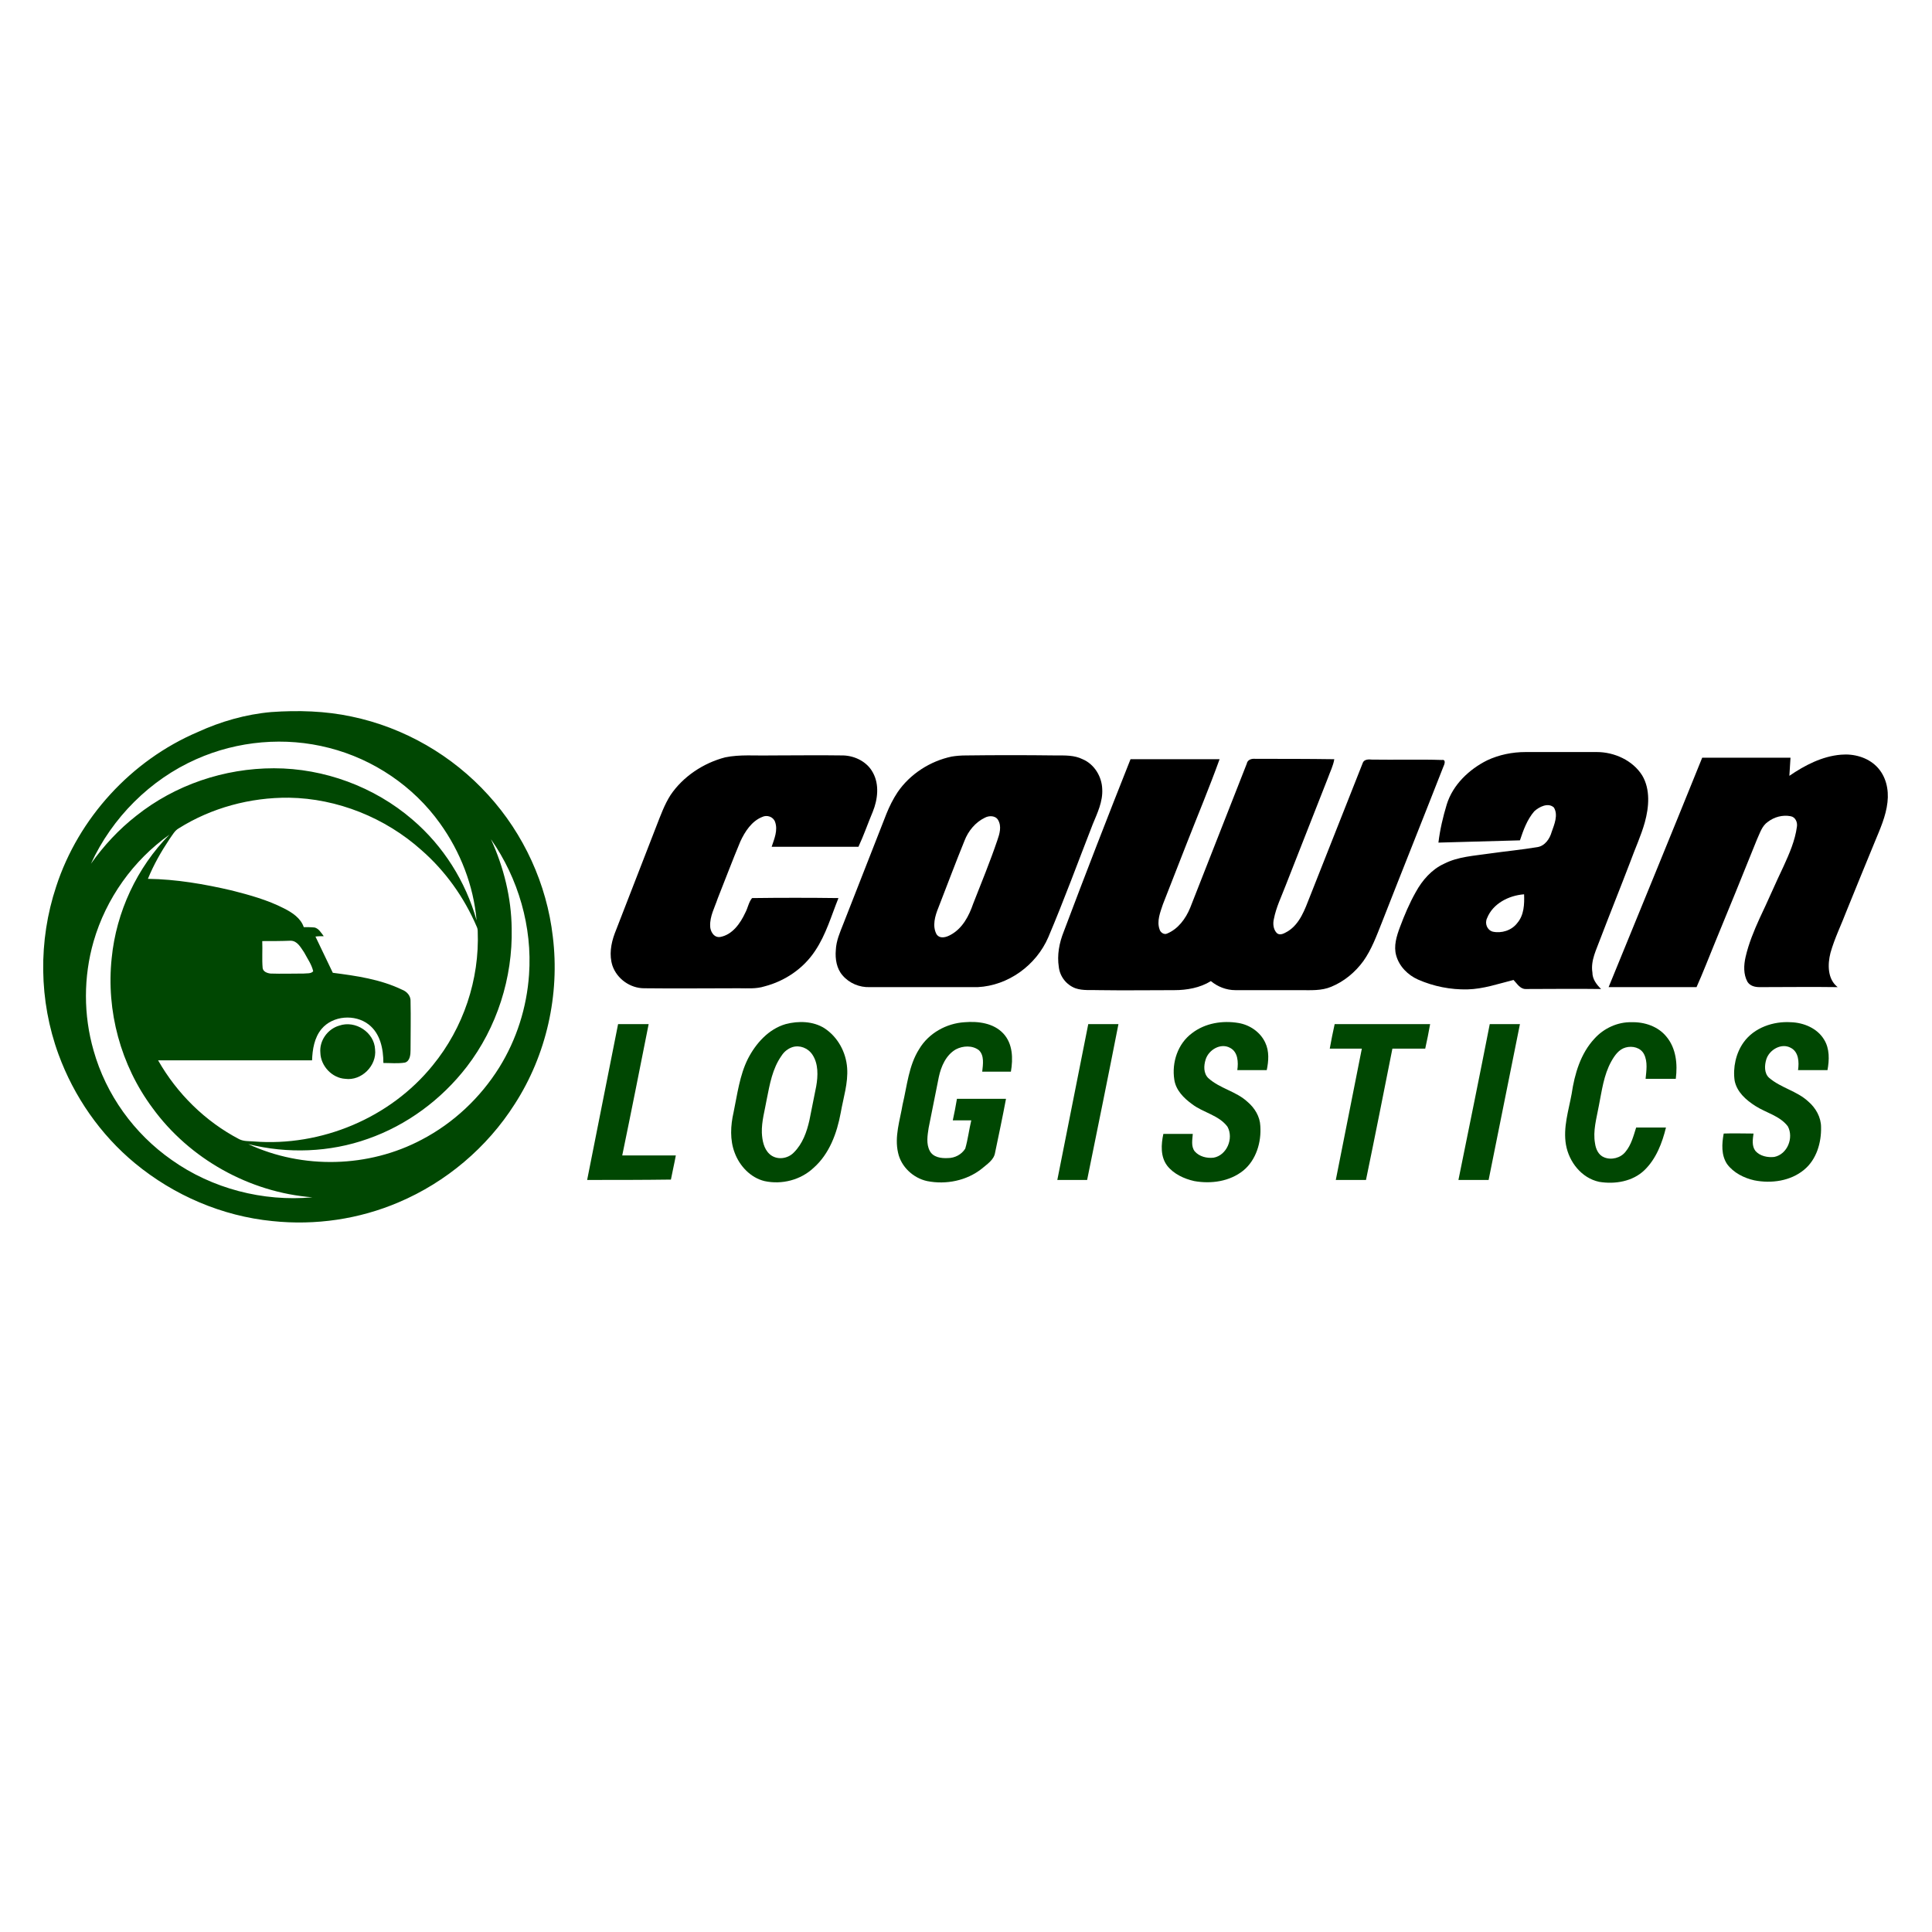 <?xml version="1.0" encoding="utf-8"?>
<!-- Generator: Adobe Illustrator 21.0.2, SVG Export Plug-In . SVG Version: 6.00 Build 0)  -->
<svg version="1.1" xmlns="http://www.w3.org/2000/svg" xmlns:xlink="http://www.w3.org/1999/xlink" x="0px" y="0px"
	 viewBox="0 0 512 512" style="enable-background:new 0 0 512 512;" xml:space="preserve">
<style type="text/css">
	.st0{fill:#FFFFFF;}
	.st1{fill:#004702;}
</style>
<g id="Layer_1">
	<rect class="st0" width="512" height="512"/>
	<g id="_x23_004702ff">
		<path class="st1" d="M71.9,188.7c7.1-0.5,14.3-0.3,21.3,1.2c13.9,2.9,26.7,10.3,36.2,20.8c9.4,10.3,15.5,23.6,17.1,37.5
			c1.9,15.4-1.7,31.4-10.1,44.4c-7.3,11.5-18.2,20.7-30.7,26c-10.5,4.5-22.1,6.2-33.5,5c-13.3-1.3-26.1-6.8-36.4-15.3
			c-9.2-7.6-16.2-17.7-20.3-28.9c-5.2-14.2-5.4-30.1-0.6-44.5c5.9-18.1,19.9-33.4,37.5-40.9C58.5,191.2,65.1,189.3,71.9,188.7
			 M52,201.2c-12.2,5.4-22.3,15.5-27.9,27.7c3.4-4.8,7.4-9.1,12-12.7c10.3-8.2,23.3-12.6,36.5-12.6c13.3,0,26.6,4.9,36.7,13.6
			c8.2,7,14.1,16.4,17,26.7c-0.8-9.2-4.3-18.2-9.7-25.7c-7-9.8-17.6-17-29.4-20C75.6,195.2,63,196.3,52,201.2 M47.4,219.5
			c-1.1,0.6-1.7,1.8-2.5,2.9c-2.2,3.3-4.2,6.8-5.7,10.5c7.5,0.1,15,1.4,22.3,3.1c4.7,1.2,9.4,2.5,13.7,4.7c2.2,1.1,4.5,2.6,5.3,5
			c0.9,0,1.9,0,2.9,0.1c1.1,0.3,1.7,1.4,2.4,2.3c-0.7,0-1.5,0-2.2,0.1c1.5,3.2,3.1,6.4,4.6,9.6c6.2,0.8,12.6,1.7,18.4,4.5
			c1.3,0.5,2.3,1.7,2.2,3.1c0.1,4.3,0,8.5,0,12.8c0,1.2-0.1,3-1.5,3.4c-1.9,0.3-3.8,0.1-5.7,0.1c0-3.7-0.8-7.8-3.9-10.2
			c-3.6-2.8-9.5-2.4-12.5,1.2c-1.9,2.3-2.4,5.4-2.5,8.3c-13.6,0-27.2,0-40.8,0c5,8.8,12.5,16.2,21.5,20.9c1.2,0.6,2.6,0.5,3.9,0.6
			c17.8,1.4,36.1-6.2,47.4-20.2c8.1-9.9,12.4-22.7,11.9-35.5c0-0.5-0.1-0.9-0.3-1.3c-3.3-7.7-8.3-14.7-14.6-20.2
			c-9.6-8.6-22.3-13.7-35.1-13.9C66.3,211.3,56,214.1,47.4,219.5 M24.8,249.5c-2.7,9.4-2.7,19.5,0,28.9c3.3,11.7,10.7,22,20.7,29
			c10.7,7.6,24.2,11.1,37.3,9.9c-16.7-1.3-32.6-10.2-42.4-23.7c-8.4-11.3-12.3-25.7-10.8-39.7c1.2-12.2,6.7-24,15.3-32.7
			C35.3,228,28.1,238.1,24.8,249.5 M130.1,222.4c3.4,7.4,5.4,15.5,5.5,23.6c0.3,13.1-3.9,26.3-11.9,36.7
			c-6.7,8.7-15.9,15.5-26.2,19.1c-10.1,3.6-21.3,4-31.7,1.4c14.4,6.7,31.9,6.3,46-1.2c8.4-4.4,15.5-11.1,20.5-19.1
			c4.6-7.4,7.3-15.9,7.9-24.6C141.1,245.7,137.4,232.8,130.1,222.4 M69.5,249.4c0.1,2.4-0.1,4.8,0.1,7.1c0.1,1,1.2,1.4,2.1,1.5
			c2.9,0.1,5.9,0,8.8,0c0.8-0.1,1.9,0.1,2.5-0.6c-0.4-1.8-1.5-3.3-2.4-5c-0.9-1.3-1.8-3.1-3.6-3.1C74.5,249.4,72,249.4,69.5,249.4z"
			/>
		<path class="st1" d="M208.2,271.4c3.4-0.9,7.3-0.8,10.3,1.1c3.5,2.3,5.7,6.3,6,10.5c0.3,4-1,7.9-1.7,11.9c-1,5.4-3,10.9-7.2,14.6
			c-3.4,3.2-8.4,4.5-13,3.5c-3.7-0.9-6.6-4-7.9-7.5c-1.3-3.4-1.1-7.2-0.3-10.7c1-4.8,1.6-9.8,3.8-14.2
			C200.3,276.5,203.7,272.7,208.2,271.4 M210,277.5c-1.2,0.4-2.2,1.2-2.9,2.3c-2.4,3.4-3.1,7.5-3.9,11.5c-0.5,2.9-1.4,5.9-1.3,8.9
			c0.1,2,0.5,4.2,2,5.6c1.8,1.7,4.8,1.4,6.5-0.4c2.3-2.3,3.4-5.4,4.1-8.5c0.6-3,1.2-6,1.8-9c0.5-2.8,0.6-6-1-8.4
			C214.1,277.7,211.9,276.9,210,277.5z"/>
		<path class="st1" d="M243.6,278c2.5-4.2,7.2-6.8,12-7.1c3.6-0.3,7.7,0.2,10.3,3c2.5,2.7,2.6,6.6,2,10.1c-2.5,0-5.1,0-7.6,0
			c0.2-1.9,0.6-4.3-0.9-5.7c-1.7-1.3-4.2-1.2-6.1-0.2c-2.6,1.5-3.9,4.5-4.5,7.3c-0.9,4.5-1.8,9-2.7,13.5c-0.3,2-0.7,4.2,0.3,6.1
			c0.9,1.7,3,2,4.8,1.9c1.8,0,3.6-0.9,4.6-2.5c0.7-2.4,1-5,1.6-7.5c-1.6,0-3.3,0-4.9,0c0.4-1.9,0.8-3.8,1.1-5.7c4.3,0,8.6,0,13,0
			c-0.9,4.8-1.9,9.5-2.9,14.3c-0.3,1.9-2.1,3-3.5,4.2c-4,3.2-9.5,4.3-14.5,3.3c-3.7-0.8-6.9-3.8-7.7-7.5c-1-4.3,0.5-8.6,1.2-12.8
			C240.4,287.7,240.8,282.4,243.6,278z"/>
		<path class="st1" d="M315.9,273.8c3.5-2.7,8.1-3.4,12.3-2.7c3,0.5,5.8,2.4,7.1,5.2c1.1,2.3,0.9,4.9,0.4,7.3c-2.6,0-5.2,0-7.8,0
			c0.3-2.1,0.2-4.8-1.9-5.9c-2.5-1.4-5.7,0.5-6.5,3.1c-0.5,1.6-0.6,3.6,0.7,4.9c3.1,2.8,7.4,3.5,10.4,6.3c1.9,1.6,3.3,3.9,3.4,6.4
			c0.3,4.3-1.1,9-4.5,11.8c-3.6,2.9-8.5,3.6-13,2.8c-2.7-0.6-5.5-1.9-7.2-4.1c-1.8-2.4-1.6-5.6-1-8.4c2.6,0,5.2,0,7.8,0
			c-0.1,1.5-0.5,3.3,0.5,4.6c1.2,1.4,3.2,1.9,5,1.7c3.5-0.6,5.4-5.1,3.7-8.2c-2.3-3.1-6.4-3.7-9.4-6c-2.2-1.6-4.3-3.7-4.7-6.5
			C310.5,281.6,312.1,276.6,315.9,273.8z"/>
		<path class="st1" d="M422.5,275.3c2.5-2.8,6.2-4.5,9.9-4.4c3.4-0.1,7,1.1,9.2,3.8c2.6,3.1,3,7.3,2.5,11.2c-2.7,0-5.3,0-8,0
			c0.2-2.1,0.6-4.5-0.4-6.5c-0.9-1.8-3.1-2.3-4.9-1.8c-1.8,0.5-2.9,2.1-3.8,3.7c-2,3.6-2.5,7.8-3.3,11.8c-0.6,3.3-1.6,6.6-1,9.9
			c0.2,1.5,0.9,3.1,2.4,3.7c1.9,0.8,4.4,0.2,5.7-1.5c1.5-1.8,2.1-4.2,2.8-6.4c2.6,0,5.2,0,7.9,0c-1,4.1-2.6,8.3-5.7,11.3
			c-3.1,3-7.8,3.8-12,3.1c-4.7-1-8-5.3-8.8-9.8c-0.8-4.6,0.7-9.1,1.5-13.5C417.3,284.5,418.9,279.2,422.5,275.3z"/>
		<path class="st1" d="M462.1,276.2c2.8-3.9,7.9-5.6,12.5-5.3c3.4,0.1,7,1.6,8.8,4.6c1.5,2.4,1.4,5.4,0.9,8.1c-2.6,0-5.2,0-7.8,0
			c0.3-2.1,0.2-4.8-1.9-5.9c-2.5-1.4-5.7,0.5-6.5,3c-0.5,1.6-0.6,3.7,0.7,4.9c3.1,2.7,7.4,3.5,10.4,6.3c2,1.7,3.4,4.2,3.4,6.8
			c0.1,4.1-1.2,8.6-4.5,11.3c-3.6,3-8.7,3.7-13.2,2.8c-2.7-0.6-5.5-2-7.2-4.3c-1.6-2.4-1.4-5.4-0.9-8.1c2.6-0.1,5.2,0,7.9,0
			c-0.2,1.5-0.5,3.3,0.5,4.6c1.2,1.4,3.3,1.8,5,1.6c3.5-0.7,5.2-5.1,3.6-8.1c-2.1-2.8-5.8-3.6-8.6-5.4c-2.5-1.6-4.9-3.7-5.5-6.7
			C459.2,283,460,279.1,462.1,276.2z"/>
		<path class="st1" d="M89.9,271.8c4.3-1.5,9.3,1.8,9.5,6.3c0.5,4.3-3.6,8.4-7.9,7.8c-3.5-0.2-6.5-3.4-6.6-6.9
			C84.6,275.8,86.8,272.7,89.9,271.8z"/>
		<path class="st1" d="M155.6,312.7c2.7-13.8,5.5-27.5,8.2-41.3c2.7,0,5.4,0,8.1,0c-2.3,11.6-4.6,23.2-7,34.8c4.7,0,9.5,0,14.2,0
			c-0.4,2.2-0.9,4.3-1.3,6.4C170.5,312.7,163.1,312.7,155.6,312.7z"/>
		<path class="st1" d="M280.2,312.7c2.7-13.8,5.5-27.5,8.2-41.3c2.7,0,5.3,0,8,0c-2.7,13.8-5.5,27.5-8.3,41.3
			C285.5,312.7,282.8,312.7,280.2,312.7z"/>
		<path class="st1" d="M352.4,277.9c0.4-2.2,0.8-4.3,1.3-6.5c8.5,0,16.9,0,25.3,0c-0.4,2.2-0.8,4.3-1.3,6.5c-2.9,0-5.8,0-8.7,0
			c-2.3,11.6-4.6,23.2-7,34.8c-2.7,0-5.3,0-8,0c2.3-11.6,4.6-23.2,6.9-34.8C358.1,277.9,355.2,277.9,352.4,277.9z"/>
		<path class="st1" d="M394.8,271.4c2.7,0,5.3,0,8,0c-2.8,13.8-5.5,27.5-8.3,41.3c-2.7,0-5.3,0-8,0
			C389.3,298.9,392.1,285.2,394.8,271.4z"/>
	</g>
	<g id="_x23_000000ff">
		<path d="M394.1,201.5c3.2-1.5,6.7-2.2,10.2-2.2c6.3,0,12.6,0,18.9,0c4.6,0,9.5,2.2,12,6.2c2.2,3.7,1.8,8.4,0.7,12.4
			c-1,3.6-2.6,7-3.9,10.6c-2.6,6.8-5.3,13.5-7.9,20.3c-1,2.8-2.6,5.7-2.1,8.9c0,1.8,1.1,3.2,2.3,4.4c-6.7-0.1-13.4,0-20,0
			c-1.5,0-2.3-1.5-3.2-2.4c-4,1-8,2.4-12.2,2.5c-4.5,0.1-9-0.8-13.1-2.6c-2.7-1.2-5-3.5-5.8-6.4c-0.7-2.5,0.1-5.1,1-7.5
			c1.2-3.2,2.5-6.3,4.2-9.3c1.7-3.1,4.2-6,7.5-7.5c3.7-1.9,8-2.1,12-2.7c4.2-0.6,8.5-1,12.7-1.7c2-0.3,3.3-2.2,3.8-4
			c0.7-2,1.8-4.5,0.6-6.5c-1.5-1.4-3.9-0.2-5.2,1c-1.9,2.2-2.9,5-3.8,7.7c-7.2,0.2-14.4,0.4-21.6,0.6c0.4-3.4,1.2-6.8,2.2-10.1
			C385,208,389.3,203.9,394.1,201.5 M394.1,243.3c-0.7,1.4,0,3.2,1.5,3.6c2.3,0.5,5-0.3,6.5-2.3c1.8-2.1,1.9-5,1.8-7.6
			C399.8,237.3,395.6,239.5,394.1,243.3z"/>
		<path d="M192.2,200.7c3.9-0.8,8-0.4,11.9-0.5c6.5,0,12.9-0.1,19.4,0c3.1,0.1,6.3,1.7,7.8,4.5c1.8,3.2,1.3,7.2,0,10.4
			c-1.3,3.1-2.4,6.3-3.8,9.3c-7.7,0-15.3,0-23,0c0.7-2.1,1.7-4.4,0.9-6.6c-0.5-1.4-2.2-1.9-3.4-1.3c-2.8,1.1-4.6,3.9-5.8,6.5
			c-2.1,5-4,10.1-6,15.1c-0.8,2.4-2.1,4.7-2,7.3c0,1.4,1,3.2,2.7,2.9c3.2-0.6,5.3-3.6,6.6-6.4c0.7-1.3,0.9-2.8,1.8-3.9
			c7.6-0.1,15.3-0.1,22.9,0c-1.9,4.7-3.3,9.7-6.2,14c-3.1,4.7-8,8-13.4,9.4c-2.2,0.7-4.5,0.5-6.8,0.5c-8.4,0-16.7,0.1-25.1,0
			c-3.7,0-7.2-2.5-8.4-6c-0.9-2.8-0.4-5.8,0.6-8.5c3.7-9.5,7.4-19.1,11.1-28.6c1.1-2.8,2.1-5.6,3.7-8.1
			C181,205.8,186.4,202.2,192.2,200.7z"/>
		<path d="M252.2,200.5c1.2-0.2,2.5-0.3,3.8-0.3c7.9-0.1,15.8-0.1,23.8,0c2.4,0,4.9-0.1,7.1,1c3.1,1.3,5.1,4.6,5.2,7.9
			c0.2,3.3-1.3,6.4-2.5,9.3c-3.9,10-7.6,20.1-11.8,30c-3.2,7.4-10.6,12.8-18.7,13.2c-9.5,0-19.1,0-28.6,0c-2.7,0.1-5.4-1-7.2-3.1
			c-1.6-1.8-2-4.4-1.8-6.7c0.1-2.5,1.1-4.7,2-7c3.8-9.7,7.6-19.4,11.4-29.1c0.8-2,1.8-4,3-5.8C241.2,205.1,246.5,201.7,252.2,200.5
			 M261,216.7c-2.5,1.2-4.4,3.5-5.4,6.1c-2.4,5.9-4.6,11.8-6.9,17.7c-0.9,2.2-1.7,4.9-0.5,7.1c0.9,1.3,2.6,0.8,3.8,0.1
			c3.1-1.7,4.8-5,5.9-8.2c2.2-5.6,4.5-11.2,6.4-16.8c0.6-1.7,1.2-3.7,0.2-5.4C263.8,216.1,262.1,216.1,261,216.7z"/>
		<path d="M474.2,205.6c4.1-2.8,8.7-5.2,13.7-5.6c3.4-0.3,7,0.7,9.4,3.1c2.5,2.5,3.3,6.1,2.9,9.5c-0.4,3.7-2,7.2-3.4,10.6
			c-2.5,6-4.9,12-7.4,18.1c-1.4,3.7-3.2,7.3-4.3,11.2c-0.8,3.1-0.8,7,1.9,9.1c-6.9-0.1-13.8,0-20.7,0c-1.2,0-2.5-0.3-3.2-1.4
			c-1.1-2-1-4.4-0.5-6.6c0.8-3.5,2.2-6.9,3.7-10.2c2.2-4.6,4.2-9.3,6.4-13.9c1.5-3.3,3-6.7,3.5-10.4c0.2-1.2-0.4-2.6-1.7-2.8
			c-2.1-0.4-4.3,0.2-6,1.5c-1.6,1.1-2.1,3-2.9,4.7c-3.7,9.2-7.4,18.3-11.2,27.5c-1.6,3.9-3.1,7.8-4.8,11.6c-7.8,0-15.5,0-23.3,0
			c8.3-20.3,16.6-40.5,24.8-60.8c7.8,0,15.6,0,23.4,0C474.4,202.4,474.3,204,474.2,205.6z"/>
		<path d="M299.6,201.2c7.9,0,15.7,0,23.6,0c-2.7,7.5-5.8,14.9-8.7,22.3c-2.1,5.4-4.2,10.7-6.3,16.1c-0.7,2.1-1.7,4.5-0.9,6.7
			c0.2,0.8,1.2,1.5,2,1.1c2.9-1.2,4.9-3.9,6.1-6.8c5-12.7,10-25.5,15-38.2c0.2-1.1,1.3-1.4,2.3-1.3c7,0,13.9,0,20.9,0.1
			c-0.3,1.8-1.1,3.3-1.7,5c-3.7,9.5-7.5,19-11.2,28.5c-1.1,2.9-2.5,5.7-3.1,8.8c-0.3,1.2-0.2,2.7,0.7,3.7c0.9,0.9,2.1,0.1,3-0.4
			c3.2-2,4.5-5.8,5.8-9.1c4.7-11.8,9.3-23.6,14-35.4c0.3-1.1,1.6-1.1,2.5-1c6.2,0.1,12.4-0.1,18.5,0.1c1.2-0.2,0.7,1.2,0.4,1.8
			c-5.4,13.8-10.9,27.5-16.3,41.3c-1.4,3.5-2.7,7.1-4.9,10.2c-2.2,3-5.1,5.4-8.5,6.8c-2.6,1.1-5.4,0.9-8.2,0.9c-5.7,0-11.4,0-17.2,0
			c-2.4,0-4.7-0.9-6.5-2.4c-2.9,1.8-6.4,2.4-9.7,2.4c-6.6,0-13.2,0.1-19.8,0c-2.1-0.1-4.4,0.2-6.4-0.5c-2.4-0.9-4.1-3.1-4.4-5.6
			c-0.5-3.2,0.1-6.4,1.3-9.4C287.7,231.5,293.6,216.3,299.6,201.2z"/>
	</g>
</g>
<g id="Layer_2">
</g>
</svg>
